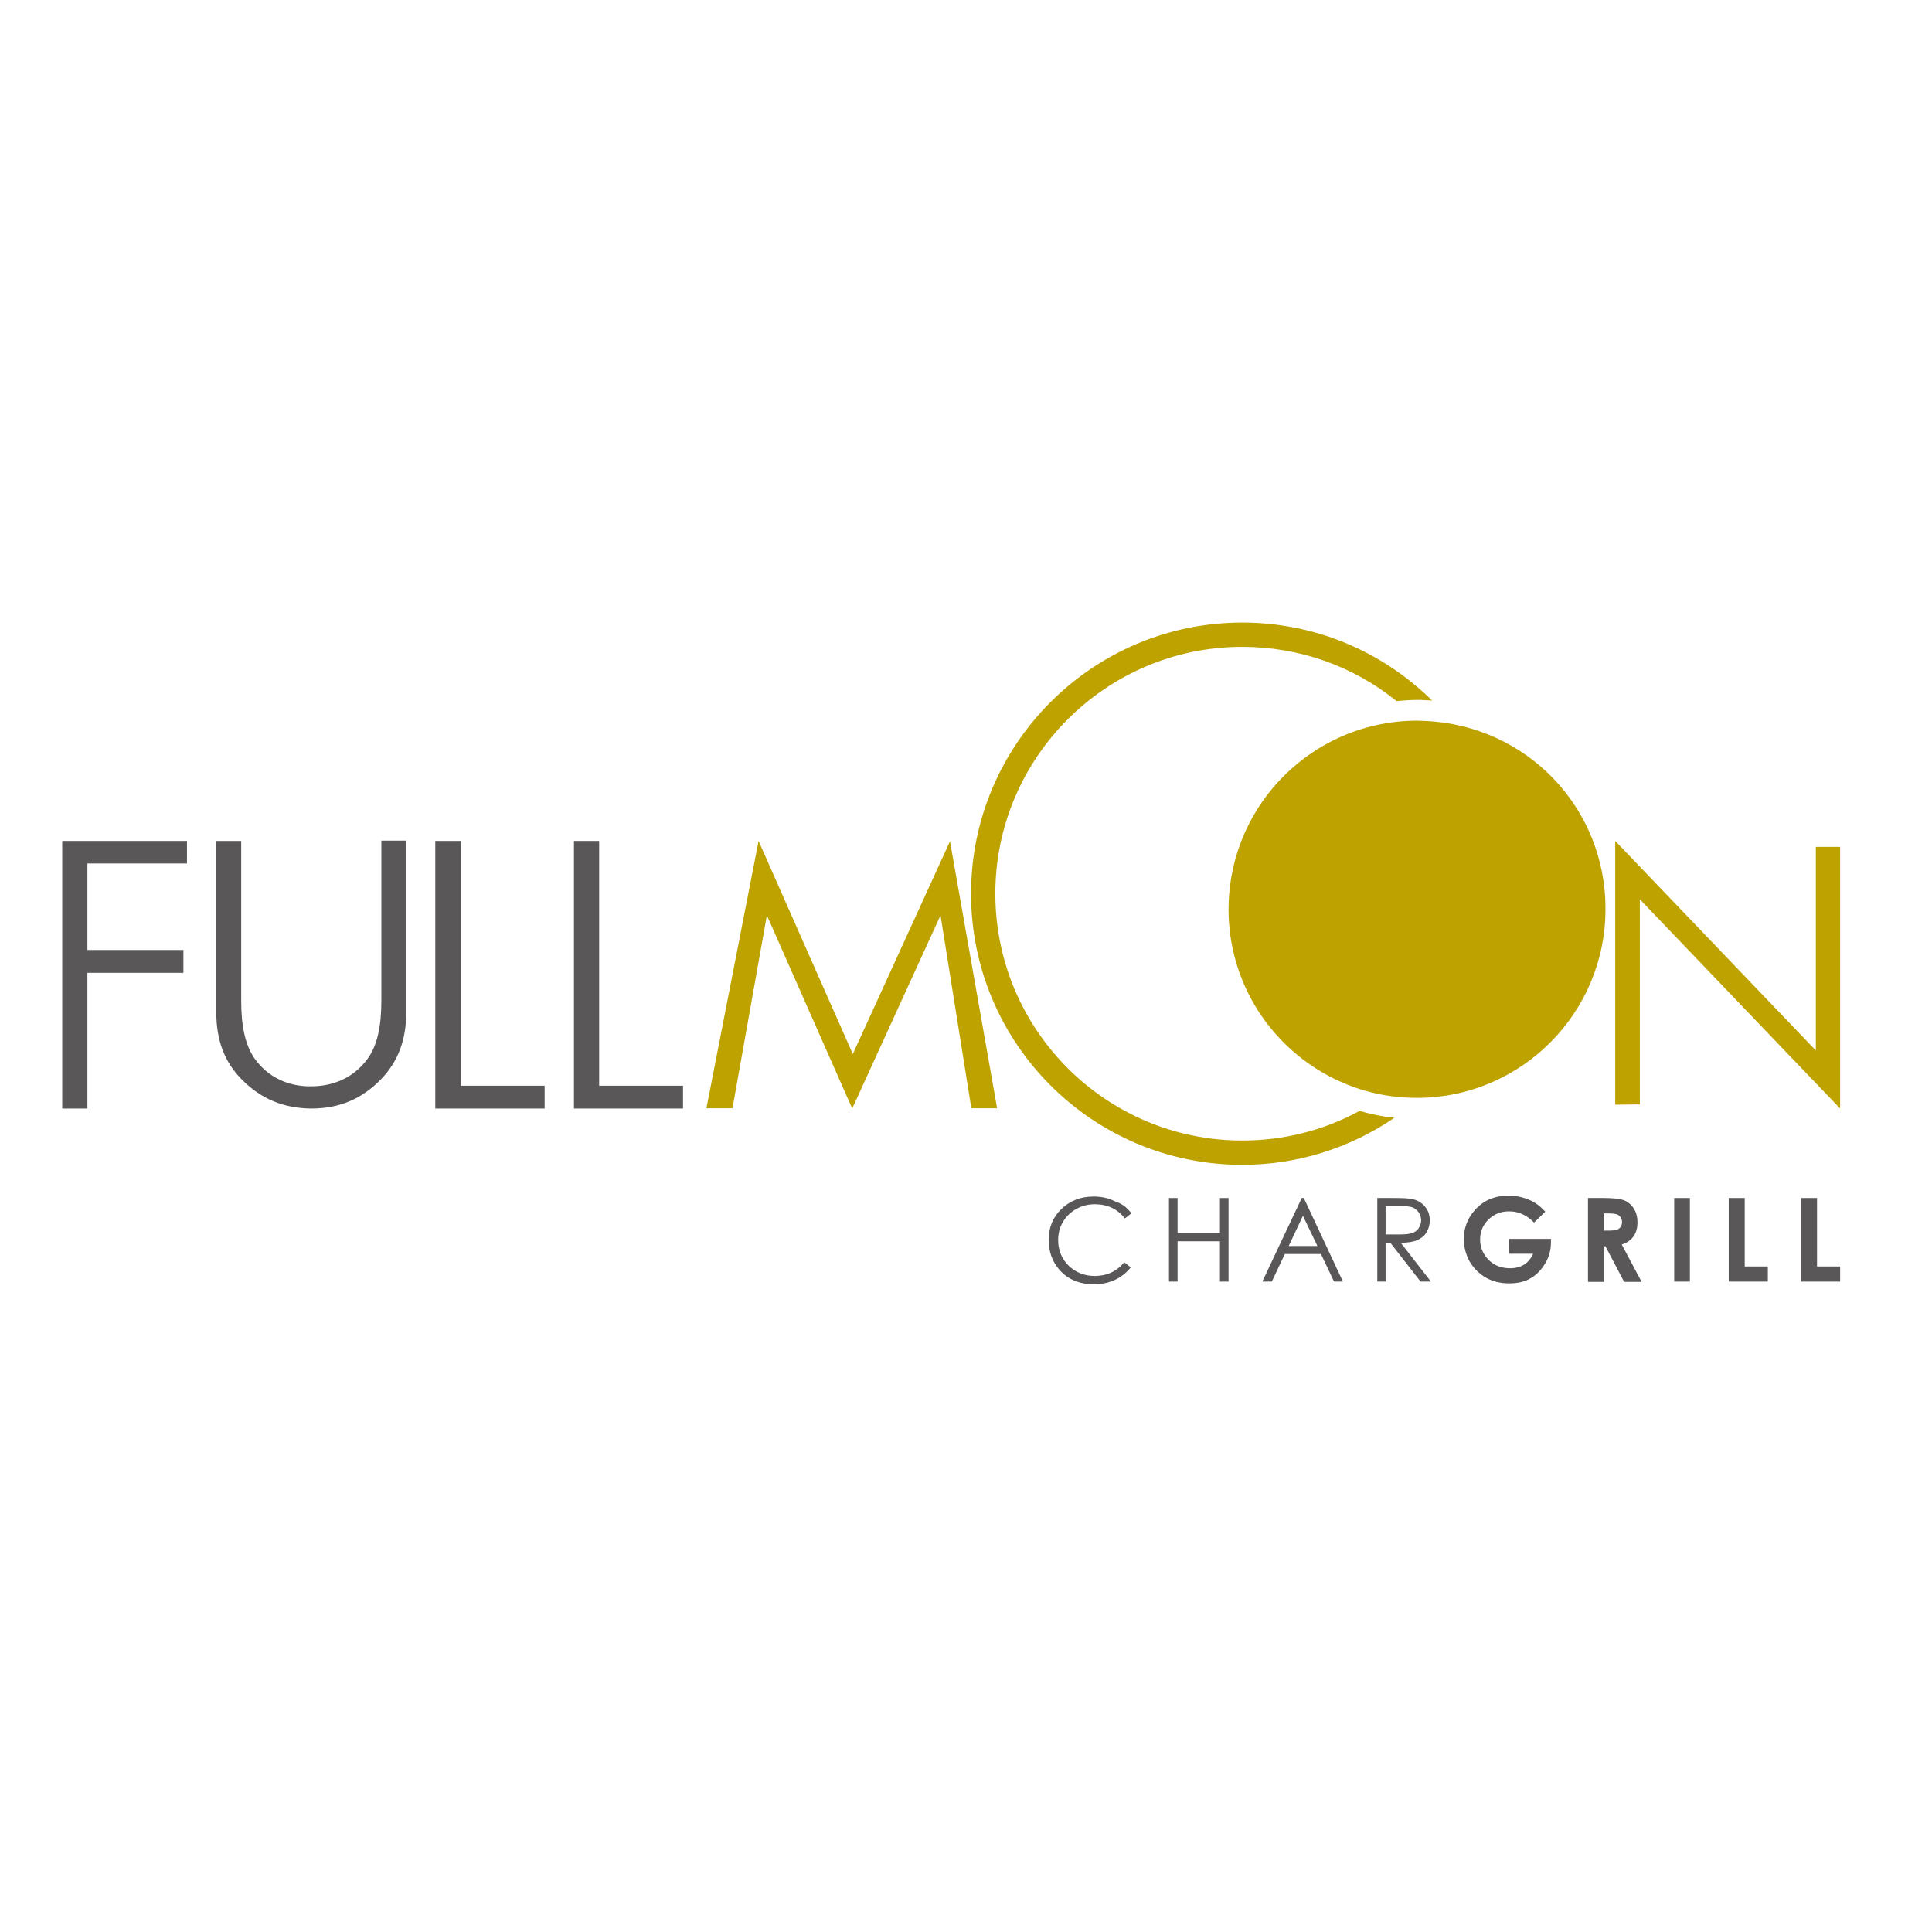 <?xml version="1.0" encoding="UTF-8"?> <svg xmlns="http://www.w3.org/2000/svg" xmlns:xlink="http://www.w3.org/1999/xlink" version="1.1" id="layer" x="0px" y="0px" viewBox="0 0 652 652" style="enable-background:new 0 0 652 652;" xml:space="preserve"> <style type="text/css"> .st0{fill:#595757;} .st1{fill:#BEA300;} </style> <polygon class="st0" points="29.5,328.3 61.9,328.3 61.9,320.6 29.5,320.6 29.5,291.4 63.1,291.4 63.1,283.8 21,283.8 21,374.1 29.5,374.1 "></polygon> <g> <path class="st0" d="M105,366.6c-7.9,0.1-14.7-3.2-19.1-9.4c-3.2-4.6-4.5-11.1-4.5-19.5v-53.9H73v57.9c0,9.4,2.8,16.7,8.5,22.5 c6.5,6.6,14.1,9.8,23.5,9.9c9.5,0,17.1-3.2,23.6-9.9c5.7-5.9,8.5-13.2,8.5-22.6v-57.9h-8.4v53.9c0,8.5-1.3,15-4.5,19.5 C119.7,363.4,112.9,366.6,105,366.6"></path> <polygon class="st0" points="183.8,366.4 155.5,366.4 155.5,283.8 146.9,283.8 146.9,374.1 183.8,374.1 "></polygon> <polygon class="st0" points="202.2,283.8 193.7,283.8 193.7,374.1 230.5,374.1 230.5,366.4 202.2,366.4 "></polygon> <polygon class="st1" points="287.6,374.1 317.4,308.9 327.8,374 336.5,374 320.6,283.9 287.8,355.7 256,283.8 238.4,374 247.2,374 258.8,308.9 "></polygon> <path class="st1" d="M458.8,374.9c-12.1,6.6-25.6,10-39.6,10c-46,0-83.3-37.4-83.3-83.3s37.4-83.3,83.3-83.3 c19.2,0,37.4,6.4,52.1,18.3c2.3-0.2,4.7-0.4,7-0.4c1,0,1.9,0,2.8,0.1c0.7,0,1.4,0.1,2.2,0.1c-17.2-16.9-39.9-26.3-64.1-26.3 c-50.4,0-91.5,41-91.5,91.5s41,91.5,91.5,91.5c18.4,0,36.2-5.5,51.4-15.9c-0.7-0.1-1.4-0.1-2.2-0.2 C465.2,376.5,462,375.8,458.8,374.9"></path> <path class="st1" d="M480.9,243.3c-0.8,0-1.7-0.1-2.6-0.1c-19,0-36.8,8.4-49,23c-9.5,11.4-14.7,25.8-14.7,40.7 c0,12.4,3.6,24.4,10.3,34.7c10.1,15.4,26.3,25.8,44.4,28.3c3,0.4,6,0.6,8.9,0.6c35.1,0,63.6-28.6,63.6-63.6 C542,272.6,515.1,244.7,480.9,243.3"></path> <polygon class="st1" points="621,285.8 612.8,285.8 612.8,354.5 545.1,283.8 545.1,372.8 553.4,372.7 553.4,303.5 621,374.1 "></polygon> <path class="st0" d="M381.8,409.5l-2.2,1.7c-1.2-1.6-2.7-2.8-4.4-3.6c-1.7-0.8-3.6-1.2-5.7-1.2c-2.3,0-4.3,0.5-6.3,1.6 c-1.9,1.1-3.4,2.5-4.5,4.4c-1.1,1.8-1.6,3.9-1.6,6.1c0,3.4,1.2,6.3,3.5,8.6c2.4,2.3,5.3,3.5,8.9,3.5c4,0,7.3-1.5,9.9-4.6l2.2,1.7 c-1.4,1.8-3.2,3.2-5.3,4.2c-2.1,1-4.5,1.5-7.1,1.5c-4.9,0-8.8-1.6-11.7-4.9c-2.4-2.8-3.6-6.1-3.6-10.1c0-4.1,1.4-7.6,4.3-10.4 c2.9-2.8,6.5-4.2,10.9-4.2c2.6,0,5,0.5,7.1,1.6C378.7,406.2,380.5,407.6,381.8,409.5"></path> <polygon class="st0" points="394.5,404.3 397.4,404.3 397.4,416.1 411.7,416.1 411.7,404.3 414.6,404.3 414.6,432.5 411.7,432.5 411.7,418.9 397.4,418.9 397.4,432.5 394.5,432.5 "></polygon> <path class="st0" d="M440,404.3l13.2,28.2h-3l-4.4-9.3h-12.2l-4.4,9.3H426l13.3-28.2H440z M439.7,410.3l-4.8,10.2h9.7L439.7,410.3z "></path> <path class="st0" d="M464.8,404.3h5.6c3.1,0,5.3,0.1,6.4,0.4c1.7,0.4,3,1.2,4.1,2.5c1.1,1.3,1.6,2.8,1.6,4.7c0,1.5-0.4,2.9-1.1,4 c-0.7,1.2-1.8,2-3.1,2.6c-1.3,0.6-3.2,0.9-5.6,0.9l10.2,13.1h-3.5l-10.2-13.1h-1.6v13.1h-2.8V404.3z M467.6,407v9.6l4.9,0 c1.9,0,3.3-0.2,4.2-0.5c0.9-0.4,1.6-0.9,2.1-1.7c0.5-0.8,0.8-1.7,0.8-2.6c0-0.9-0.3-1.8-0.8-2.6c-0.5-0.8-1.2-1.3-2-1.7 c-0.8-0.3-2.2-0.5-4.2-0.5H467.6z"></path> <path class="st0" d="M521.5,408.9l-3.8,3.7c-2.4-2.5-5.2-3.8-8.4-3.8c-2.8,0-5.1,0.9-7,2.8c-1.9,1.8-2.8,4.1-2.8,6.7 c0,2.7,1,5,2.9,6.9c1.9,1.9,4.3,2.8,7.2,2.8c1.9,0,3.4-0.4,4.7-1.2c1.3-0.8,2.3-2,3.1-3.7h-8.2v-5h14.2l0,1.2c0,2.5-0.6,4.8-1.9,7 c-1.3,2.2-2.9,3.9-5,5.1c-2,1.2-4.4,1.7-7.2,1.7c-2.9,0-5.5-0.6-7.8-1.9c-2.3-1.3-4.1-3.1-5.5-5.4c-1.3-2.4-2-4.9-2-7.6 c0-3.7,1.2-7,3.7-9.8c2.9-3.3,6.7-4.9,11.4-4.9c2.5,0,4.8,0.5,6.9,1.4C518,405.7,519.7,407,521.5,408.9"></path> <path class="st0" d="M535.8,404.3h5.7c3.1,0,5.3,0.3,6.7,0.8c1.3,0.6,2.4,1.5,3.2,2.8c0.8,1.3,1.2,2.8,1.2,4.6 c0,1.9-0.4,3.4-1.3,4.7c-0.9,1.3-2.2,2.2-4,2.8l6.7,12.6h-5.9l-6.3-12h-0.5v12h-5.4V404.3z M541.2,415.3h1.7c1.7,0,2.9-0.2,3.5-0.7 c0.6-0.4,1-1.2,1-2.2c0-0.6-0.2-1.2-0.5-1.6c-0.3-0.5-0.7-0.8-1.3-1c-0.5-0.2-1.5-0.3-2.9-0.3h-1.5V415.3z"></path> <rect x="565" y="404.3" class="st0" width="5.3" height="28.2"></rect> <polygon class="st0" points="583.4,404.3 588.8,404.3 588.8,427.4 596.6,427.4 596.6,432.5 583.4,432.5 "></polygon> <polygon class="st0" points="607.8,404.3 613.2,404.3 613.2,427.4 621,427.4 621,432.5 607.8,432.5 "></polygon> </g> </svg> 